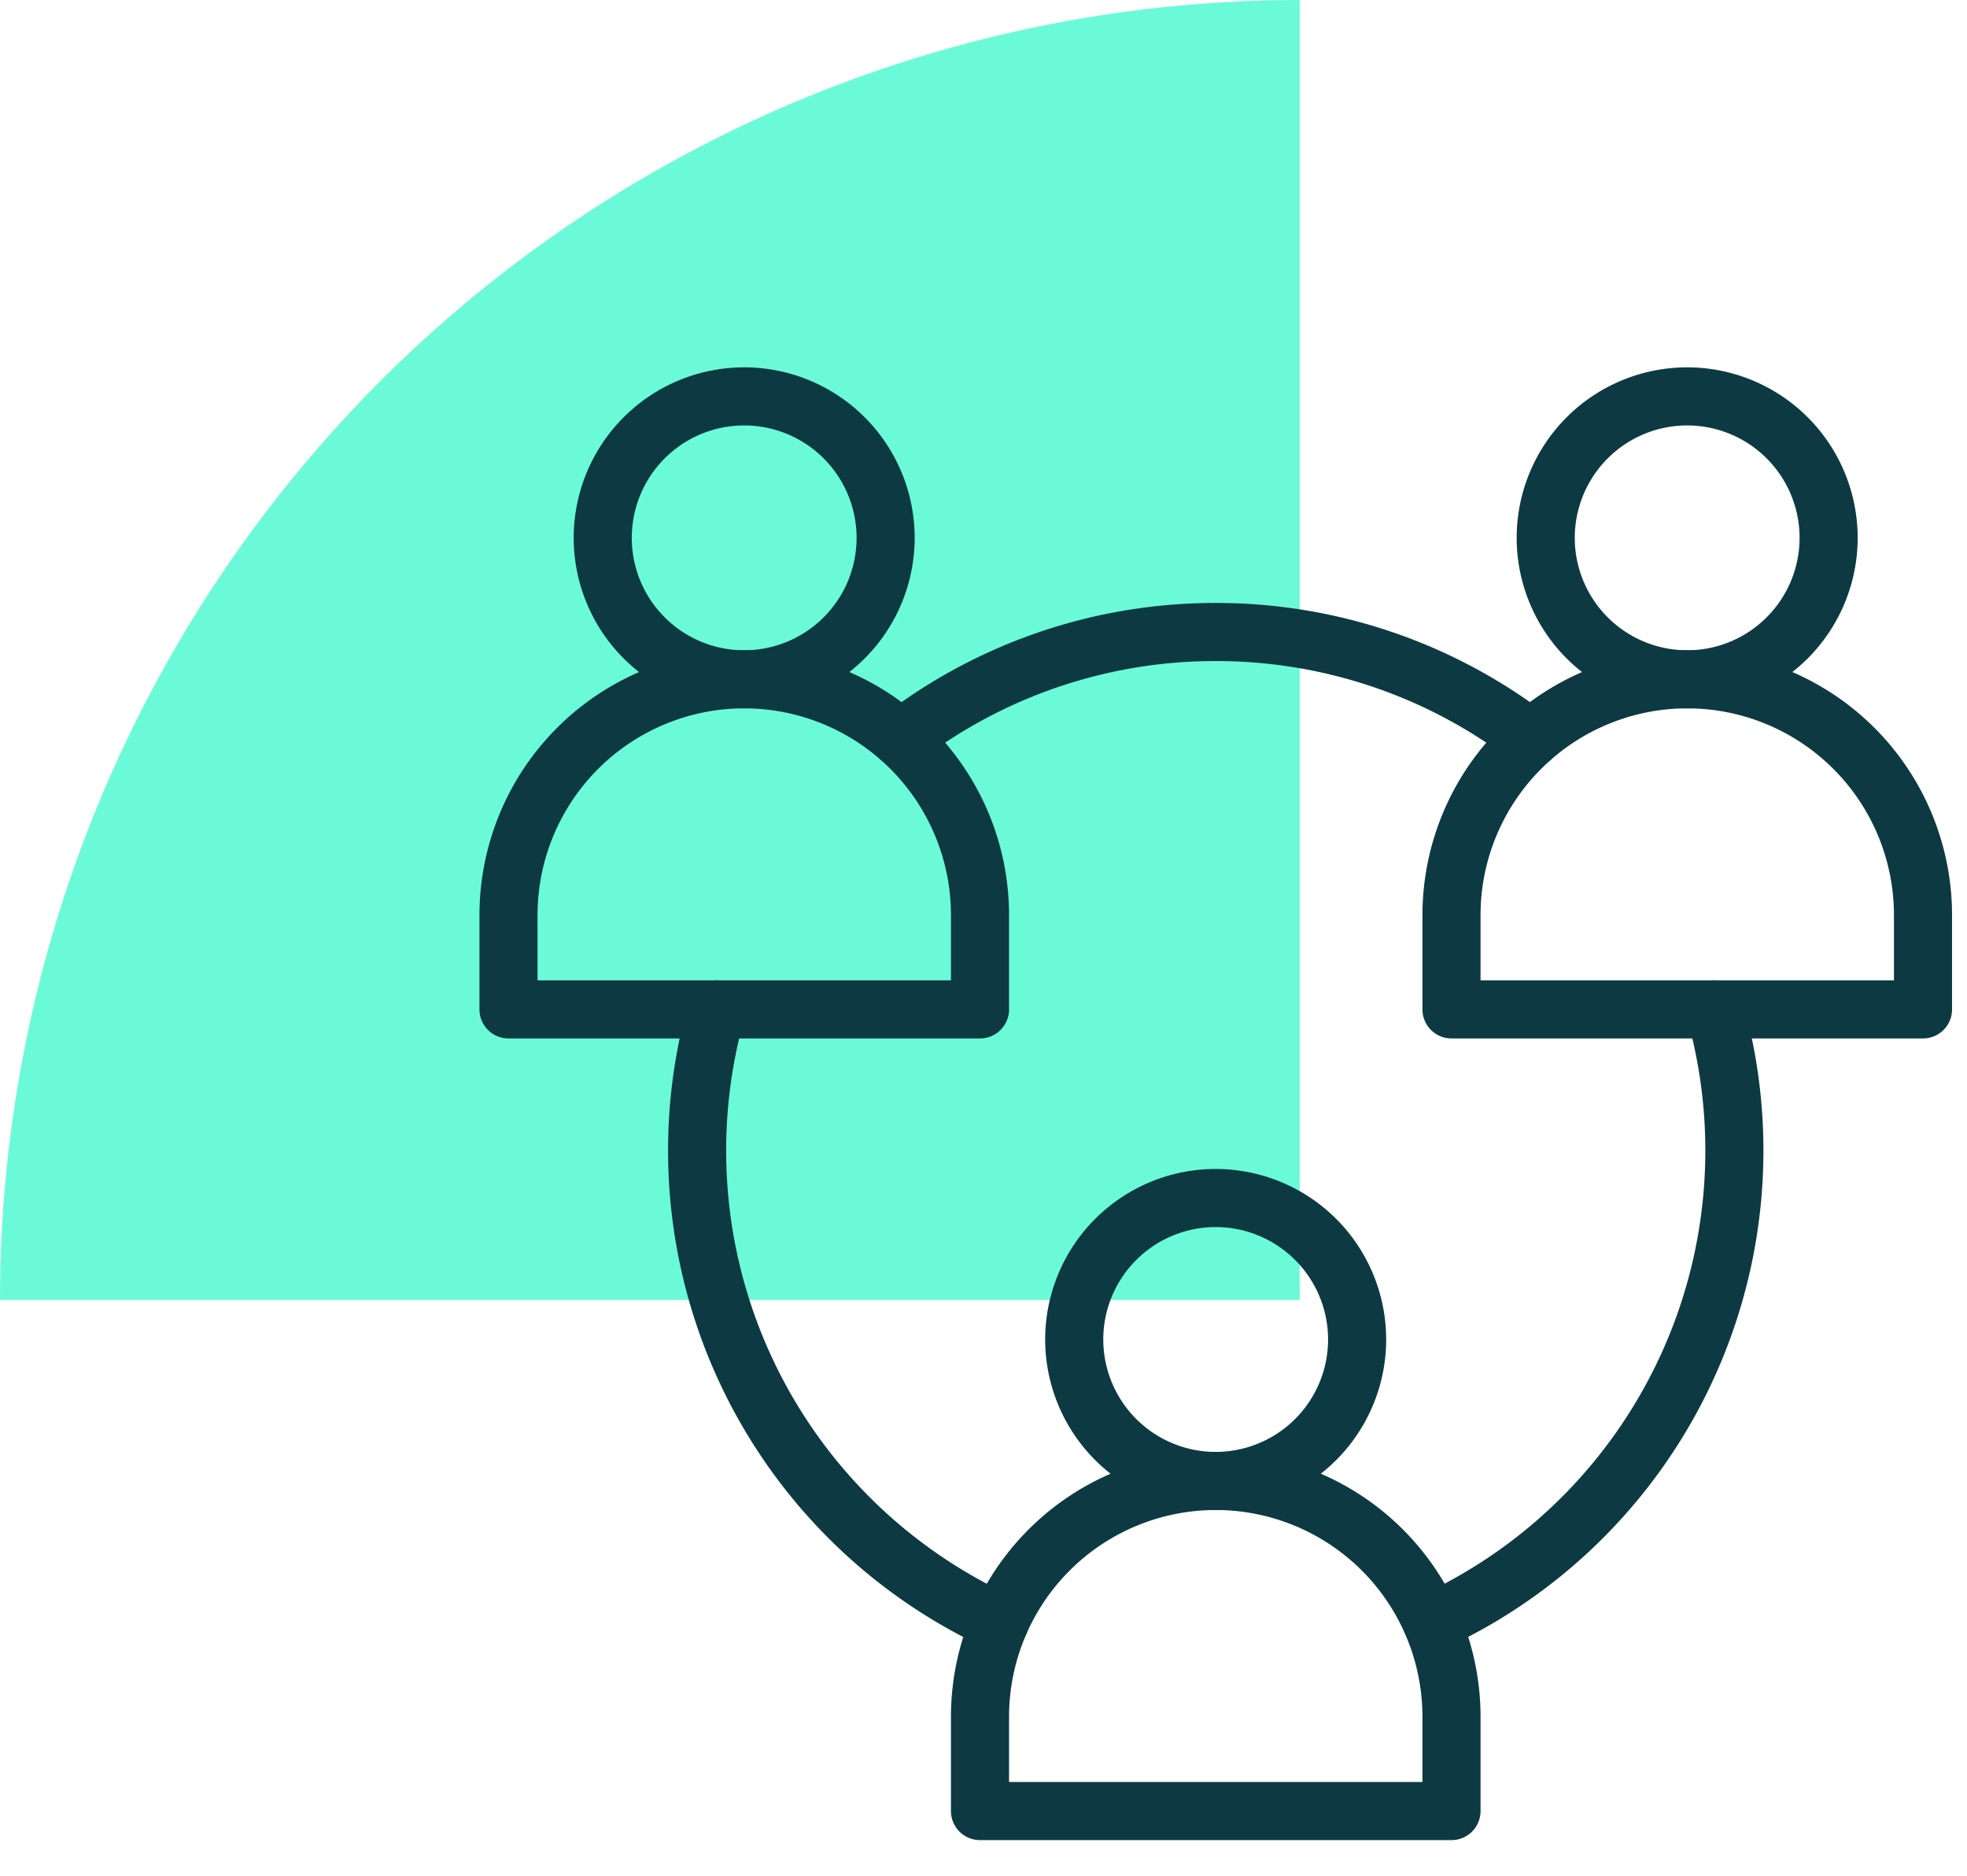 <svg xmlns="http://www.w3.org/2000/svg" xmlns:xlink="http://www.w3.org/1999/xlink" width="67.721" height="64.591" viewBox="0 0 67.721 64.591">
  <defs>
    <clipPath id="clip-path">
      <rect id="Rectangle_1737" data-name="Rectangle 1737" width="67.721" height="64.591" fill="none"/>
    </clipPath>
    <clipPath id="clip-path-2">
      <path id="path414" d="M0-682.665H51.729v51.729H0Z" transform="translate(0 682.665)"/>
    </clipPath>
  </defs>
  <g id="gamma-connected-communications" transform="translate(4 0)">
    <g id="Group_3832" data-name="Group 3832" transform="translate(-4 0)" clip-path="url(#clip-path)">
      <path id="Path_114916" data-name="Path 114916" d="M44.747,0A44.747,44.747,0,0,0,0,44.747H44.747Z" transform="translate(0 0.001)" fill="#6bfad8"/>
      <g id="g408" transform="translate(15.992 694.794)">
        <g id="g410" transform="translate(0 -682.665)">
          <g id="g412" clip-path="url(#clip-path-2)">
            <g id="g418" transform="translate(4.762 1.516)">
              <path id="path420" d="M-59.4,0a4.872,4.872,0,0,1,4.87,4.87A4.872,4.872,0,0,1-59.4,9.74a4.872,4.872,0,0,1-4.87-4.87A4.872,4.872,0,0,1-59.4,0Z" transform="translate(64.267)" fill="none" stroke="#0d3a42" stroke-linecap="round" stroke-linejoin="round" stroke-miterlimit="10" stroke-width="2"/>
            </g>
            <g id="g422" transform="translate(37.228 1.516)">
              <path id="path424" d="M-59.4,0a4.872,4.872,0,0,1,4.87,4.87A4.872,4.872,0,0,1-59.4,9.74a4.872,4.872,0,0,1-4.87-4.87A4.872,4.872,0,0,1-59.4,0Z" transform="translate(64.267)" fill="none" stroke="#0d3a42" stroke-linecap="round" stroke-linejoin="round" stroke-miterlimit="10" stroke-width="2"/>
            </g>
            <g id="g426" transform="translate(20.995 29.111)">
              <path id="path428" d="M-59.4,0a4.872,4.872,0,0,1,4.87,4.87A4.872,4.872,0,0,1-59.4,9.74a4.872,4.872,0,0,1-4.87-4.87A4.872,4.872,0,0,1-59.4,0Z" transform="translate(64.267)" fill="none" stroke="#0d3a42" stroke-linecap="round" stroke-linejoin="round" stroke-miterlimit="10" stroke-width="2"/>
            </g>
            <g id="g430" transform="translate(33.305 22.618)">
              <path id="path432" d="M-118.822,0a17.844,17.844,0,0,1,.673,4.87A17.868,17.868,0,0,1-128.564,21.1" transform="translate(128.564)" fill="none" stroke="#0d3a42" stroke-linecap="round" stroke-linejoin="round" stroke-miterlimit="10" stroke-width="2"/>
            </g>
            <g id="g434" transform="translate(8.009 22.618)">
              <path id="path436" d="M-127.035-257.406A17.868,17.868,0,0,1-137.45-273.64a17.84,17.84,0,0,1,.673-4.87" transform="translate(137.45 278.51)" fill="none" stroke="#0d3a42" stroke-linecap="round" stroke-linejoin="round" stroke-miterlimit="10" stroke-width="2"/>
            </g>
            <g id="g438" transform="translate(15.021 9.632)">
              <path id="path440" d="M0-44.8a17.772,17.772,0,0,1,10.844-3.673A17.772,17.772,0,0,1,21.687-44.8" transform="translate(0 48.468)" fill="none" stroke="#0d3a42" stroke-linecap="round" stroke-linejoin="round" stroke-miterlimit="10" stroke-width="2"/>
            </g>
            <g id="g442" transform="translate(17.748 38.851)">
              <path id="path444" d="M-197.989-98.994v3.247h-16.233v-3.247a8.12,8.12,0,0,1,8.116-8.116A8.12,8.12,0,0,1-197.989-98.994Z" transform="translate(214.222 107.11)" fill="none" stroke="#0d3a42" stroke-linecap="round" stroke-linejoin="round" stroke-miterlimit="10" stroke-width="2"/>
            </g>
            <g id="g446" transform="translate(1.515 11.255)">
              <path id="path448" d="M-197.989-98.994v3.247h-16.233v-3.247a8.12,8.12,0,0,1,8.116-8.116A8.12,8.12,0,0,1-197.989-98.994Z" transform="translate(214.222 107.11)" fill="none" stroke="#0d3a42" stroke-linecap="round" stroke-linejoin="round" stroke-miterlimit="10" stroke-width="2"/>
            </g>
            <g id="g450" transform="translate(33.981 11.255)">
              <path id="path452" d="M-197.989-98.994v3.247h-16.233v-3.247a8.12,8.12,0,0,1,8.116-8.116A8.12,8.12,0,0,1-197.989-98.994Z" transform="translate(214.222 107.11)" fill="none" stroke="#0d3a42" stroke-linecap="round" stroke-linejoin="round" stroke-miterlimit="10" stroke-width="2"/>
            </g>
          </g>
        </g>
      </g>
    </g>
  </g>
</svg>
